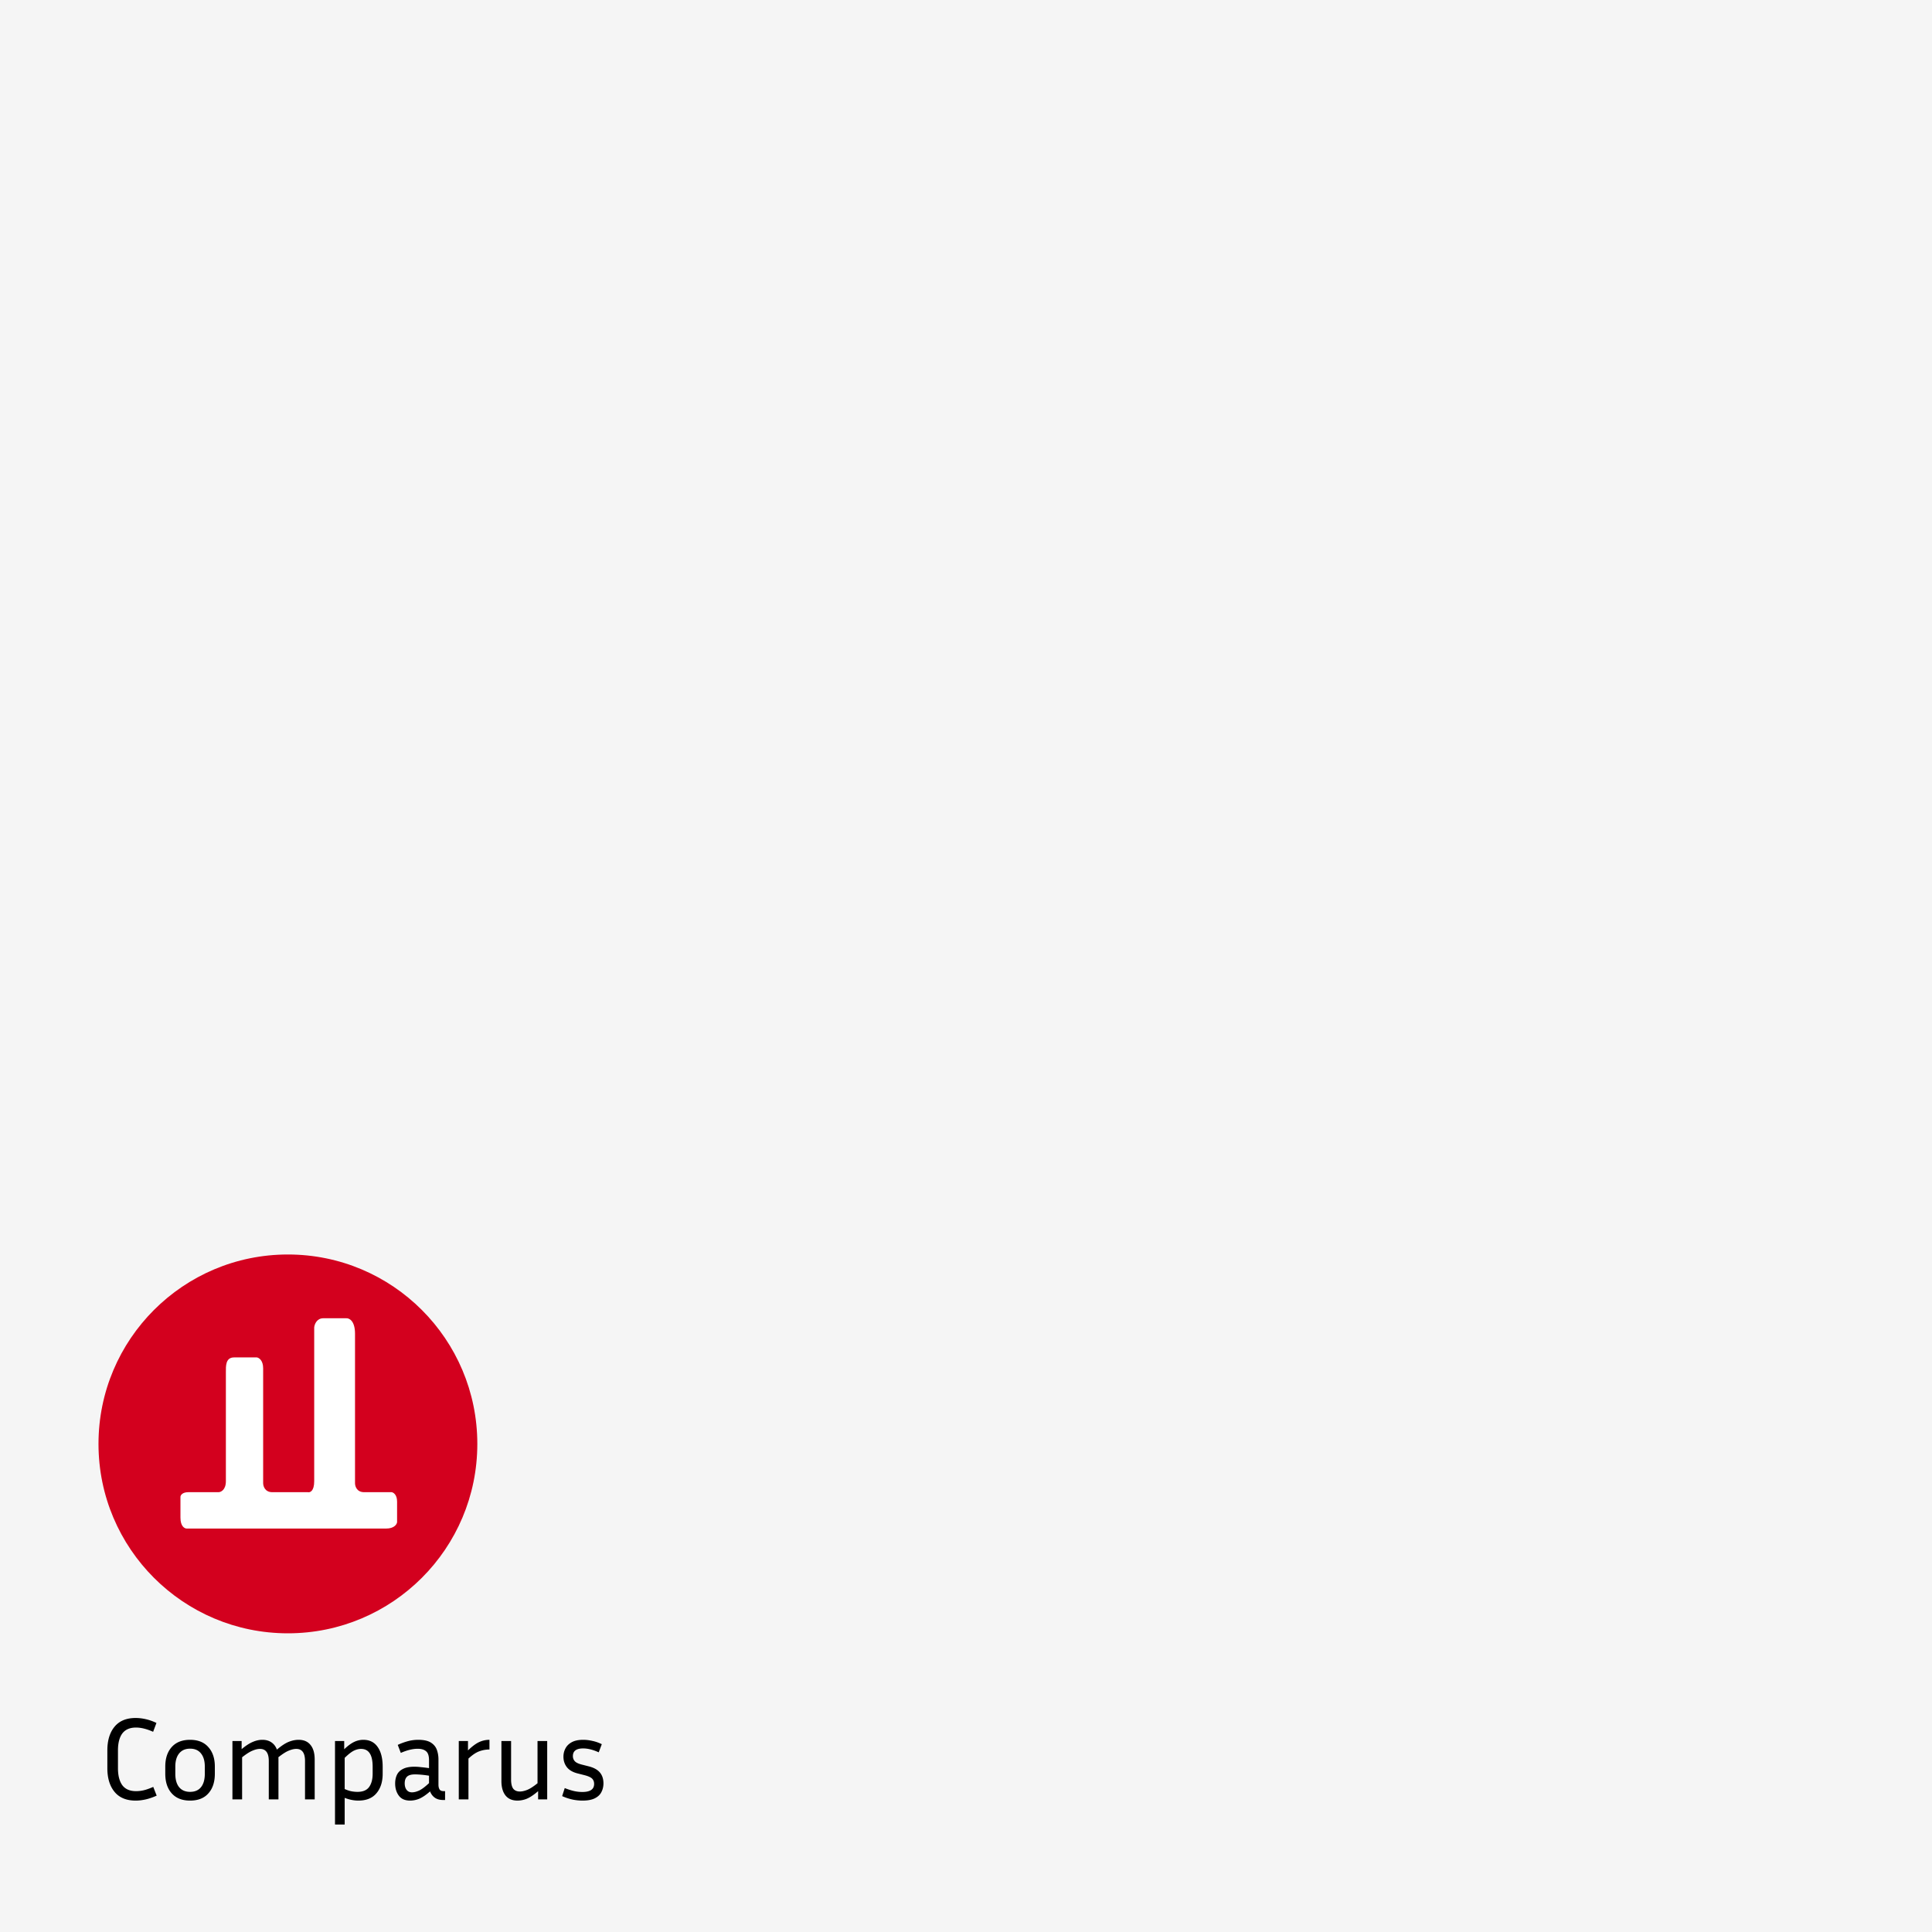 <svg xmlns="http://www.w3.org/2000/svg" width="510" height="510" fill="none"><path fill="#F5F5F5" d="M0 0h510v510H0z"/><circle cx="76" cy="381.154" r="50" fill="#D3001E"/><path fill="#fff" d="M59.627 362.169v28.817c0 2.283-1.283 2.894-1.924 2.914h-7.987c-1.582 0-2.047.801-2.081 1.202v5.529c0 2.308 1.103 2.873 1.655 2.867h52.644c2.116 0 2.805-1.11 2.885-1.665v-5.435c0-1.847-.962-2.435-1.442-2.498h-7.256c-1.96 0-2.42-1.602-2.404-2.404v-39.423c0-3.461-1.573-4.166-2.36-4.086h-6.01c-1.73 0-2.323 1.602-2.403 2.404v40.595c0 2.668-1.122 3.054-1.683 2.914H71.87c-1.937 0-2.41-1.602-2.404-2.404v-30.288c0-2.116-1.11-2.805-1.665-2.885h-6.01c-2.308 0-2.163 2.404-2.163 3.846Z"/><path fill="#000" d="M31.14 466.744c0 1.953.385 3.458 1.153 4.518.79 1.038 1.994 1.557 3.614 1.557.706 0 1.402-.083 2.087-.249.686-.166 1.506-.457 2.461-.872l.904 2.305c-1.018.457-1.984.789-2.898.997-.913.208-1.796.312-2.648.312-2.45 0-4.31-.769-5.576-2.306-1.267-1.537-1.9-3.624-1.9-6.262v-4.673c0-2.638.633-4.725 1.9-6.262s3.126-2.305 5.576-2.305c.852 0 1.735.104 2.648.311.935.208 1.88.54 2.836.997l-.873 2.337c-1.682-.748-3.188-1.122-4.517-1.122-1.62 0-2.825.52-3.614 1.558-.768 1.038-1.153 2.534-1.153 4.486v4.673Zm25.573-.405v1.869c0 2.202-.57 3.936-1.713 5.203-1.122 1.267-2.731 1.901-4.829 1.901-2.077 0-3.687-.634-4.829-1.901s-1.713-3.001-1.713-5.203v-1.869c0-2.16.56-3.873 1.682-5.14 1.142-1.288 2.762-1.932 4.86-1.932 2.098 0 3.707.644 4.829 1.932 1.142 1.267 1.713 2.98 1.713 5.14Zm-2.648 0c0-1.474-.332-2.627-.997-3.458-.664-.851-1.63-1.277-2.897-1.277-1.246 0-2.212.426-2.897 1.277-.665.831-.997 1.984-.997 3.458v1.869c0 1.537.332 2.721.997 3.552.685.831 1.65 1.246 2.897 1.246 1.267 0 2.233-.415 2.897-1.246.665-.831.997-2.015.997-3.552v-1.869Zm14.55-4.673c-.582 0-1.236.156-1.963.467-.727.291-1.64.873-2.742 1.745V475h-2.554v-15.421h2.43v2.149c1.1-.913 2.077-1.547 2.928-1.9.852-.374 1.693-.561 2.524-.561.976 0 1.786.229 2.43.686.643.436 1.121 1.069 1.433 1.9 1.142-.976 2.16-1.651 3.053-2.025.914-.374 1.807-.561 2.679-.561 1.37 0 2.42.457 3.147 1.371.727.893 1.09 2.17 1.09 3.832V475h-2.555v-10.156c0-2.119-.768-3.178-2.305-3.178-.582 0-1.246.156-1.994.467-.727.291-1.64.873-2.741 1.745.02.083.03.177.03.28V475h-2.554v-10.156c0-2.119-.779-3.178-2.336-3.178ZM94.6 475.312c-1.163 0-2.367-.239-3.614-.717v7.041h-2.554v-22.057h2.43v2.181c.955-.914 1.828-1.558 2.617-1.932a5.615 5.615 0 0 1 2.43-.561c1.64 0 2.897.623 3.77 1.87.892 1.246 1.339 3.001 1.339 5.265v1.806c0 2.16-.55 3.884-1.651 5.172-1.08 1.288-2.67 1.932-4.767 1.932Zm.686-13.646c-.603 0-1.226.156-1.87.467-.643.312-1.453.945-2.43 1.901v8.224c.603.27 1.184.468 1.745.592.56.104 1.111.156 1.651.156 1.413 0 2.43-.426 3.053-1.277.623-.872.935-2.046.935-3.521v-1.806c0-1.62-.26-2.815-.779-3.583-.498-.769-1.267-1.153-2.305-1.153Zm21.735 13.49c-.956 0-1.724-.218-2.306-.654a3.517 3.517 0 0 1-1.184-1.62c-1.017.893-1.942 1.526-2.772 1.9a6.333 6.333 0 0 1-2.493.53c-1.35 0-2.347-.437-2.99-1.309-.644-.872-.966-1.942-.966-3.209 0-.851.156-1.609.467-2.274.312-.665.841-1.184 1.589-1.558.748-.394 1.755-.592 3.022-.592.561 0 1.173.042 1.838.125.665.062 1.34.145 2.025.249v-2.087c0-1.163-.26-1.952-.779-2.368-.498-.436-1.236-.654-2.212-.654-1.329 0-2.814.363-4.455 1.09l-.81-2.118a16.986 16.986 0 0 1 2.742-.997 10.43 10.43 0 0 1 2.648-.343c1.454 0 2.565.239 3.333.717.769.478 1.298 1.111 1.589 1.9.291.789.436 1.651.436 2.586v6.667c0 .478.094.883.281 1.215.187.311.56.467 1.121.467h.343v2.337h-.467Zm-10.188-4.393c0 .706.166 1.277.499 1.714.332.436.81.654 1.433.654.54 0 1.163-.156 1.869-.468.706-.332 1.578-.986 2.617-1.962v-1.963c-1.412-.228-2.659-.343-3.739-.343-.955 0-1.64.198-2.056.592-.415.395-.623.987-.623 1.776Zm22.374-8.941a7.81 7.81 0 0 0-2.742.498c-.872.333-1.807.966-2.804 1.901V475h-2.554v-15.421h2.43v2.492c1.059-1.038 2.025-1.765 2.897-2.181a6.509 6.509 0 0 1 2.773-.623v2.555ZM142.049 475v-2.181c-1.08.935-2.046 1.589-2.897 1.963a6.629 6.629 0 0 1-2.555.53c-1.371 0-2.419-.447-3.146-1.34-.727-.914-1.091-2.191-1.091-3.832v-10.561h2.555v10.187c0 1.08.187 1.88.561 2.399.394.498.976.748 1.744.748.582 0 1.236-.146 1.963-.436.727-.291 1.63-.873 2.71-1.745v-11.153h2.555V475h-2.399Zm11.67-1.963c2.077 0 3.115-.706 3.115-2.118 0-.602-.186-1.08-.56-1.433-.374-.353-1.06-.654-2.056-.904l-1.714-.436c-1.267-.311-2.212-.851-2.835-1.62-.623-.789-.935-1.724-.935-2.804 0-.789.177-1.516.53-2.18.353-.686.914-1.236 1.682-1.652.769-.415 1.766-.623 2.991-.623.789 0 1.589.094 2.399.281.831.166 1.672.457 2.523.872l-.81 2.15c-1.516-.686-2.886-1.028-4.112-1.028-1.807 0-2.71.675-2.71 2.025 0 .519.166.965.498 1.339.333.374.956.675 1.869.904l1.714.436c1.371.332 2.378.872 3.022 1.62.644.747.966 1.713.966 2.897 0 .852-.187 1.63-.561 2.337-.353.685-.935 1.225-1.745 1.62-.789.394-1.859.592-3.209.592a13.04 13.04 0 0 1-2.679-.281 13.847 13.847 0 0 1-2.71-.903l.685-2.119c.893.353 1.703.613 2.43.779a9.903 9.903 0 0 0 2.212.249Z"/></svg>